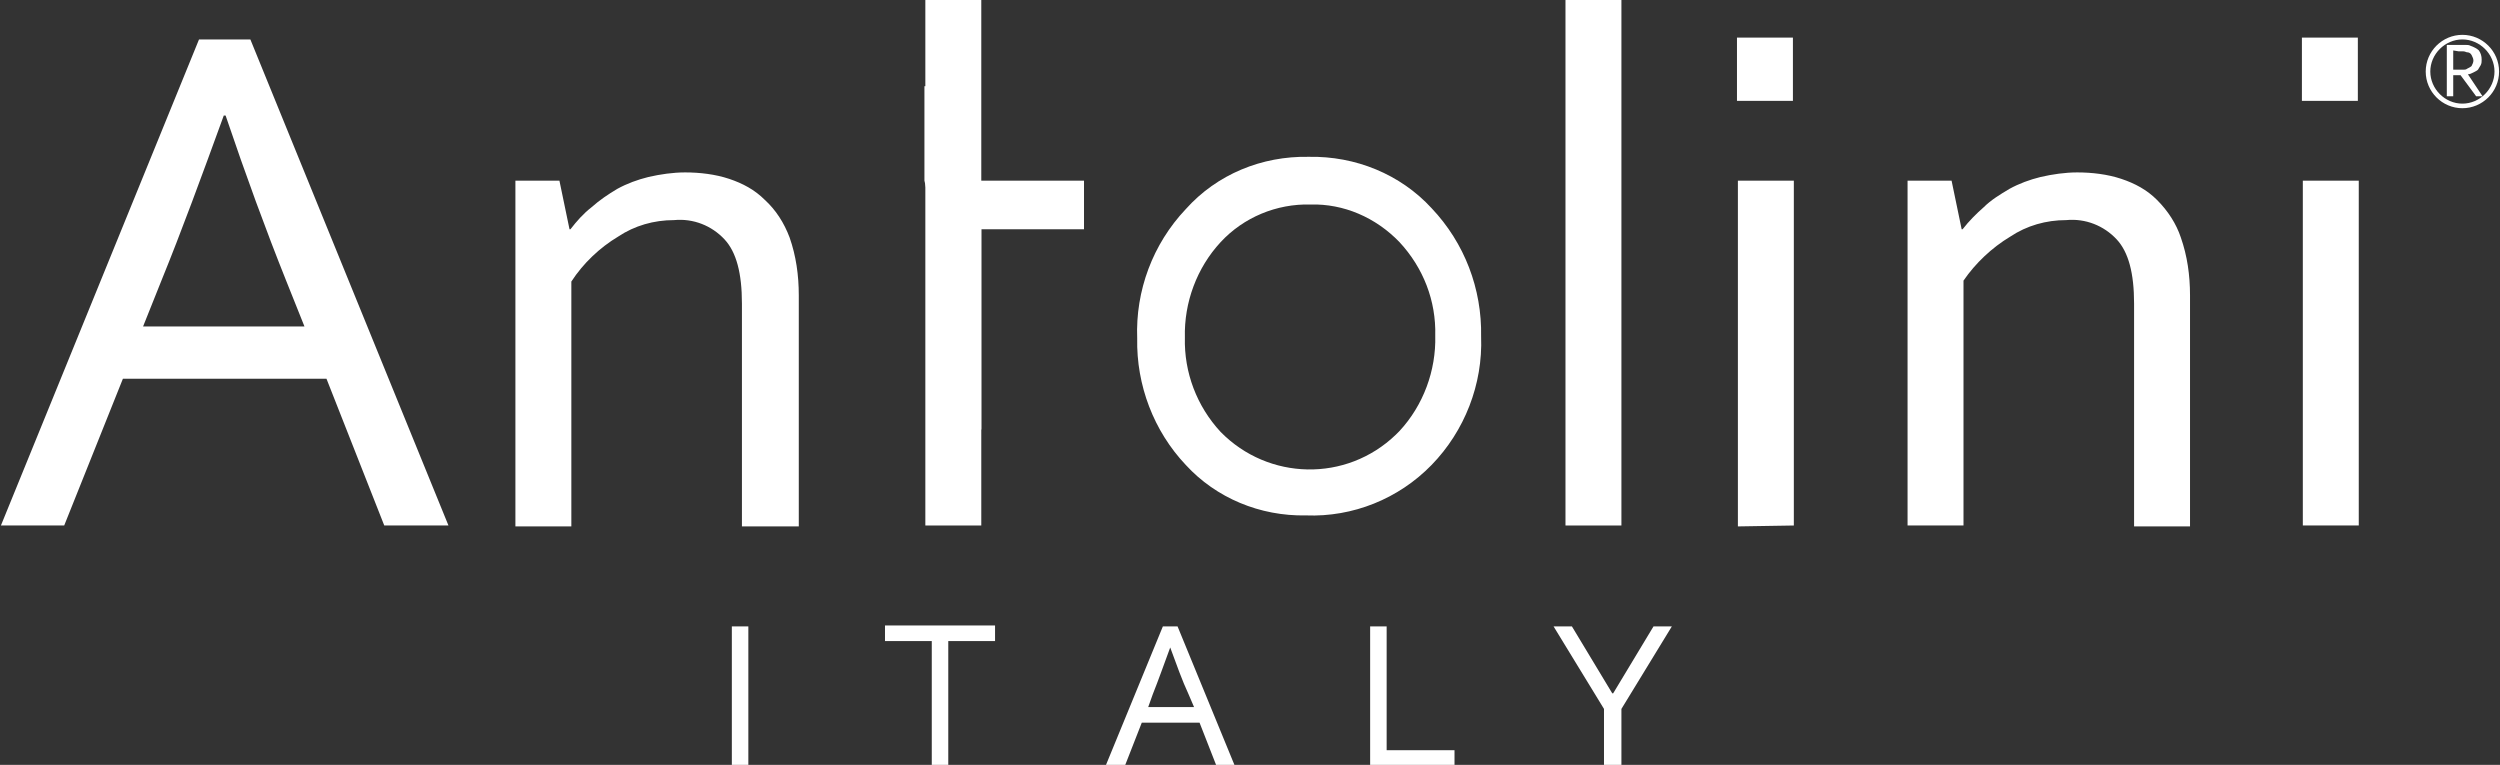 <?xml version="1.0" encoding="utf-8"?>
<!-- Generator: Adobe Illustrator 22.0.0, SVG Export Plug-In . SVG Version: 6.00 Build 0)  -->
<svg version="1.1" id="图层_1" xmlns="http://www.w3.org/2000/svg" xmlns:xlink="http://www.w3.org/1999/xlink" x="0px" y="0px"
	 viewBox="0 0 272.6 83.4" style="enable-background:new 0 0 272.6 83.4;" xml:space="preserve">
<rect x="0" y="0" width="272.6" height="83.4" fill="#333333" stroke="none"/>
<style type="text/css">
	.st0{fill:#FFFFFF;}
</style>
<title>antolini</title>
<path class="st0" d="M0.1,57.3l21.6-53h5.6l21.6,53h-7l-6.3-16H13.4L7,57.3H0.1z M24.4,12.6c-2.4,6.6-4.6,12.6-6.8,18l-2,5h17.6
	l-2-5c-2.2-5.5-4.4-11.5-6.6-18H24.4z"/>
<path class="st0" d="M62.1,25h0.1c0.7-0.9,1.4-1.7,2.3-2.4c0.9-0.8,1.8-1.4,2.8-2c1.1-0.6,2.2-1,3.4-1.3c1.3-0.3,2.7-0.5,4-0.5
	c1.6,0,3.3,0.2,4.8,0.7c1.5,0.5,2.8,1.2,3.9,2.3c1.2,1.1,2.1,2.5,2.7,4.1c0.7,2,1,4.1,1,6.3v25.2h-6.2V33.1c0-3.3-0.6-5.6-1.9-7
	c-1.4-1.5-3.4-2.3-5.5-2.1c-2.2,0-4.3,0.6-6.1,1.8c-2,1.2-3.8,2.9-5.1,4.9v26.7h-6.1V19.7h4.8L62.1,25z"/>
<path class="st0" d="M100.8,19.7V9.4h6.1v10.3h11.3V25H107v21.9 M100.8,47.9V25"/>
<path class="st0" d="M170.7,57.3V0h6.1v57.3H170.7z"/>
<path class="st0" d="M100.9,57.3V0h6.1v57.3H100.9z"/>
<path class="st0" d="M189.4,11V4.1h6.1V11H189.4z M189.5,57.4V19.7h6.1v37.6L189.5,57.4z"/>
<path class="st0" d="M213.9,25h0.1c0.7-0.9,1.5-1.7,2.3-2.4c0.8-0.8,1.8-1.4,2.8-2c1.1-0.6,2.2-1,3.4-1.3c1.3-0.3,2.7-0.5,4-0.5
	c1.6,0,3.3,0.2,4.8,0.7c1.5,0.5,2.8,1.2,3.9,2.3c1.2,1.2,2.1,2.6,2.6,4.1c0.7,2,1,4.1,1,6.3v25.2h-6.1V33.1c0-3.3-0.6-5.6-1.9-7
	c-1.4-1.5-3.4-2.3-5.5-2.1c-2.2,0-4.3,0.6-6.1,1.8c-2,1.2-3.8,2.9-5.1,4.8v26.7H208V19.7h4.8L213.9,25z"/>
<path class="st0" d="M251,11V4.1h6.1V11H251z M251.1,57.3V19.7h6.1v37.6H251.1z"/>
<path class="st0" d="M79.8,83.4V68.3h1.8v15.1H79.8z"/>
<path class="st0" d="M103.4,83.4h-1.8V69.9h-5.1v-1.7h12v1.7h-5.1L103.4,83.4z"/>
<path class="st0" d="M120.6,83.4l6.2-15.1h1.6l6.2,15.1h-2l-1.8-4.6h-6.3l-1.8,4.6H120.6z M127.6,70.6c-0.7,1.9-1.3,3.6-1.9,5.1
	l-0.5,1.4h5l-0.6-1.4C128.9,74.2,128.3,72.5,127.6,70.6L127.6,70.6z"/>
<path class="st0" d="M151.2,68.3v13.5h7.4v1.7h-9.2V68.3H151.2z"/>
<path class="st0" d="M176.8,77.3v6.1h-1.9v-6.1l-5.5-9h2l4.4,7.3h0.1l4.4-7.3h2L176.8,77.3z"/>
<path class="st0" d="M267.5,8.2v2.3h-0.7V4.9h1.5c0.2,0,0.4,0,0.6,0c0.2,0,0.3,0,0.5,0.1c0.3,0.1,0.7,0.3,0.9,0.5
	c0.2,0.3,0.3,0.6,0.3,1c0,0.2,0,0.4-0.1,0.6c-0.1,0.2-0.2,0.3-0.3,0.5c-0.1,0.1-0.3,0.2-0.5,0.3c-0.2,0.1-0.4,0.2-0.6,0.2l0,0
	l1.6,2.4H270l-1.7-2.3H267.5z M267.5,5.5v2.1h0.6h0.5c0.1,0,0.3,0,0.4-0.1c0.2-0.1,0.4-0.2,0.5-0.3c0.1-0.2,0.2-0.4,0.2-0.6
	c0-0.2-0.1-0.4-0.2-0.6c-0.1-0.2-0.3-0.3-0.5-0.3c-0.1,0-0.2-0.1-0.4-0.1c-0.2,0-0.4,0-0.5,0L267.5,5.5z"/>
<path class="st0" d="M268.5,3.8c-2.2,0-4,1.8-4,4c0,2.2,1.8,4,4,4c2.2,0,4-1.8,4-4C272.5,5.6,270.7,3.8,268.5,3.8z M268.5,11.3
	c-1.9,0-3.5-1.6-3.5-3.5c0-1.9,1.6-3.5,3.5-3.5c1.9,0,3.5,1.6,3.5,3.5C272,9.7,270.4,11.3,268.5,11.3z"/>
<path class="st0" d="M142.7,17.1c5.1-0.1,10,1.9,13.4,5.6c3.6,3.8,5.5,8.8,5.4,14c0.2,5.2-1.8,10.3-5.4,14
	c-3.6,3.7-8.6,5.7-13.7,5.5c-5,0.1-9.8-1.9-13.1-5.5c-3.5-3.7-5.4-8.7-5.3-13.8c-0.2-5.2,1.7-10.3,5.3-14.1
	C132.7,19,137.6,17,142.7,17.1z M142.9,22.3c-3.7-0.1-7.3,1.4-9.8,4.1c-2.6,2.8-4,6.6-3.9,10.4c-0.1,3.8,1.3,7.5,3.9,10.3
	c5.2,5.3,13.7,5.5,19.1,0.3c0.1-0.1,0.2-0.2,0.4-0.4c2.6-2.8,4-6.6,3.9-10.4c0.1-3.8-1.3-7.4-3.9-10.2
	C150,23.7,146.5,22.2,142.9,22.3z"/>
</svg>
